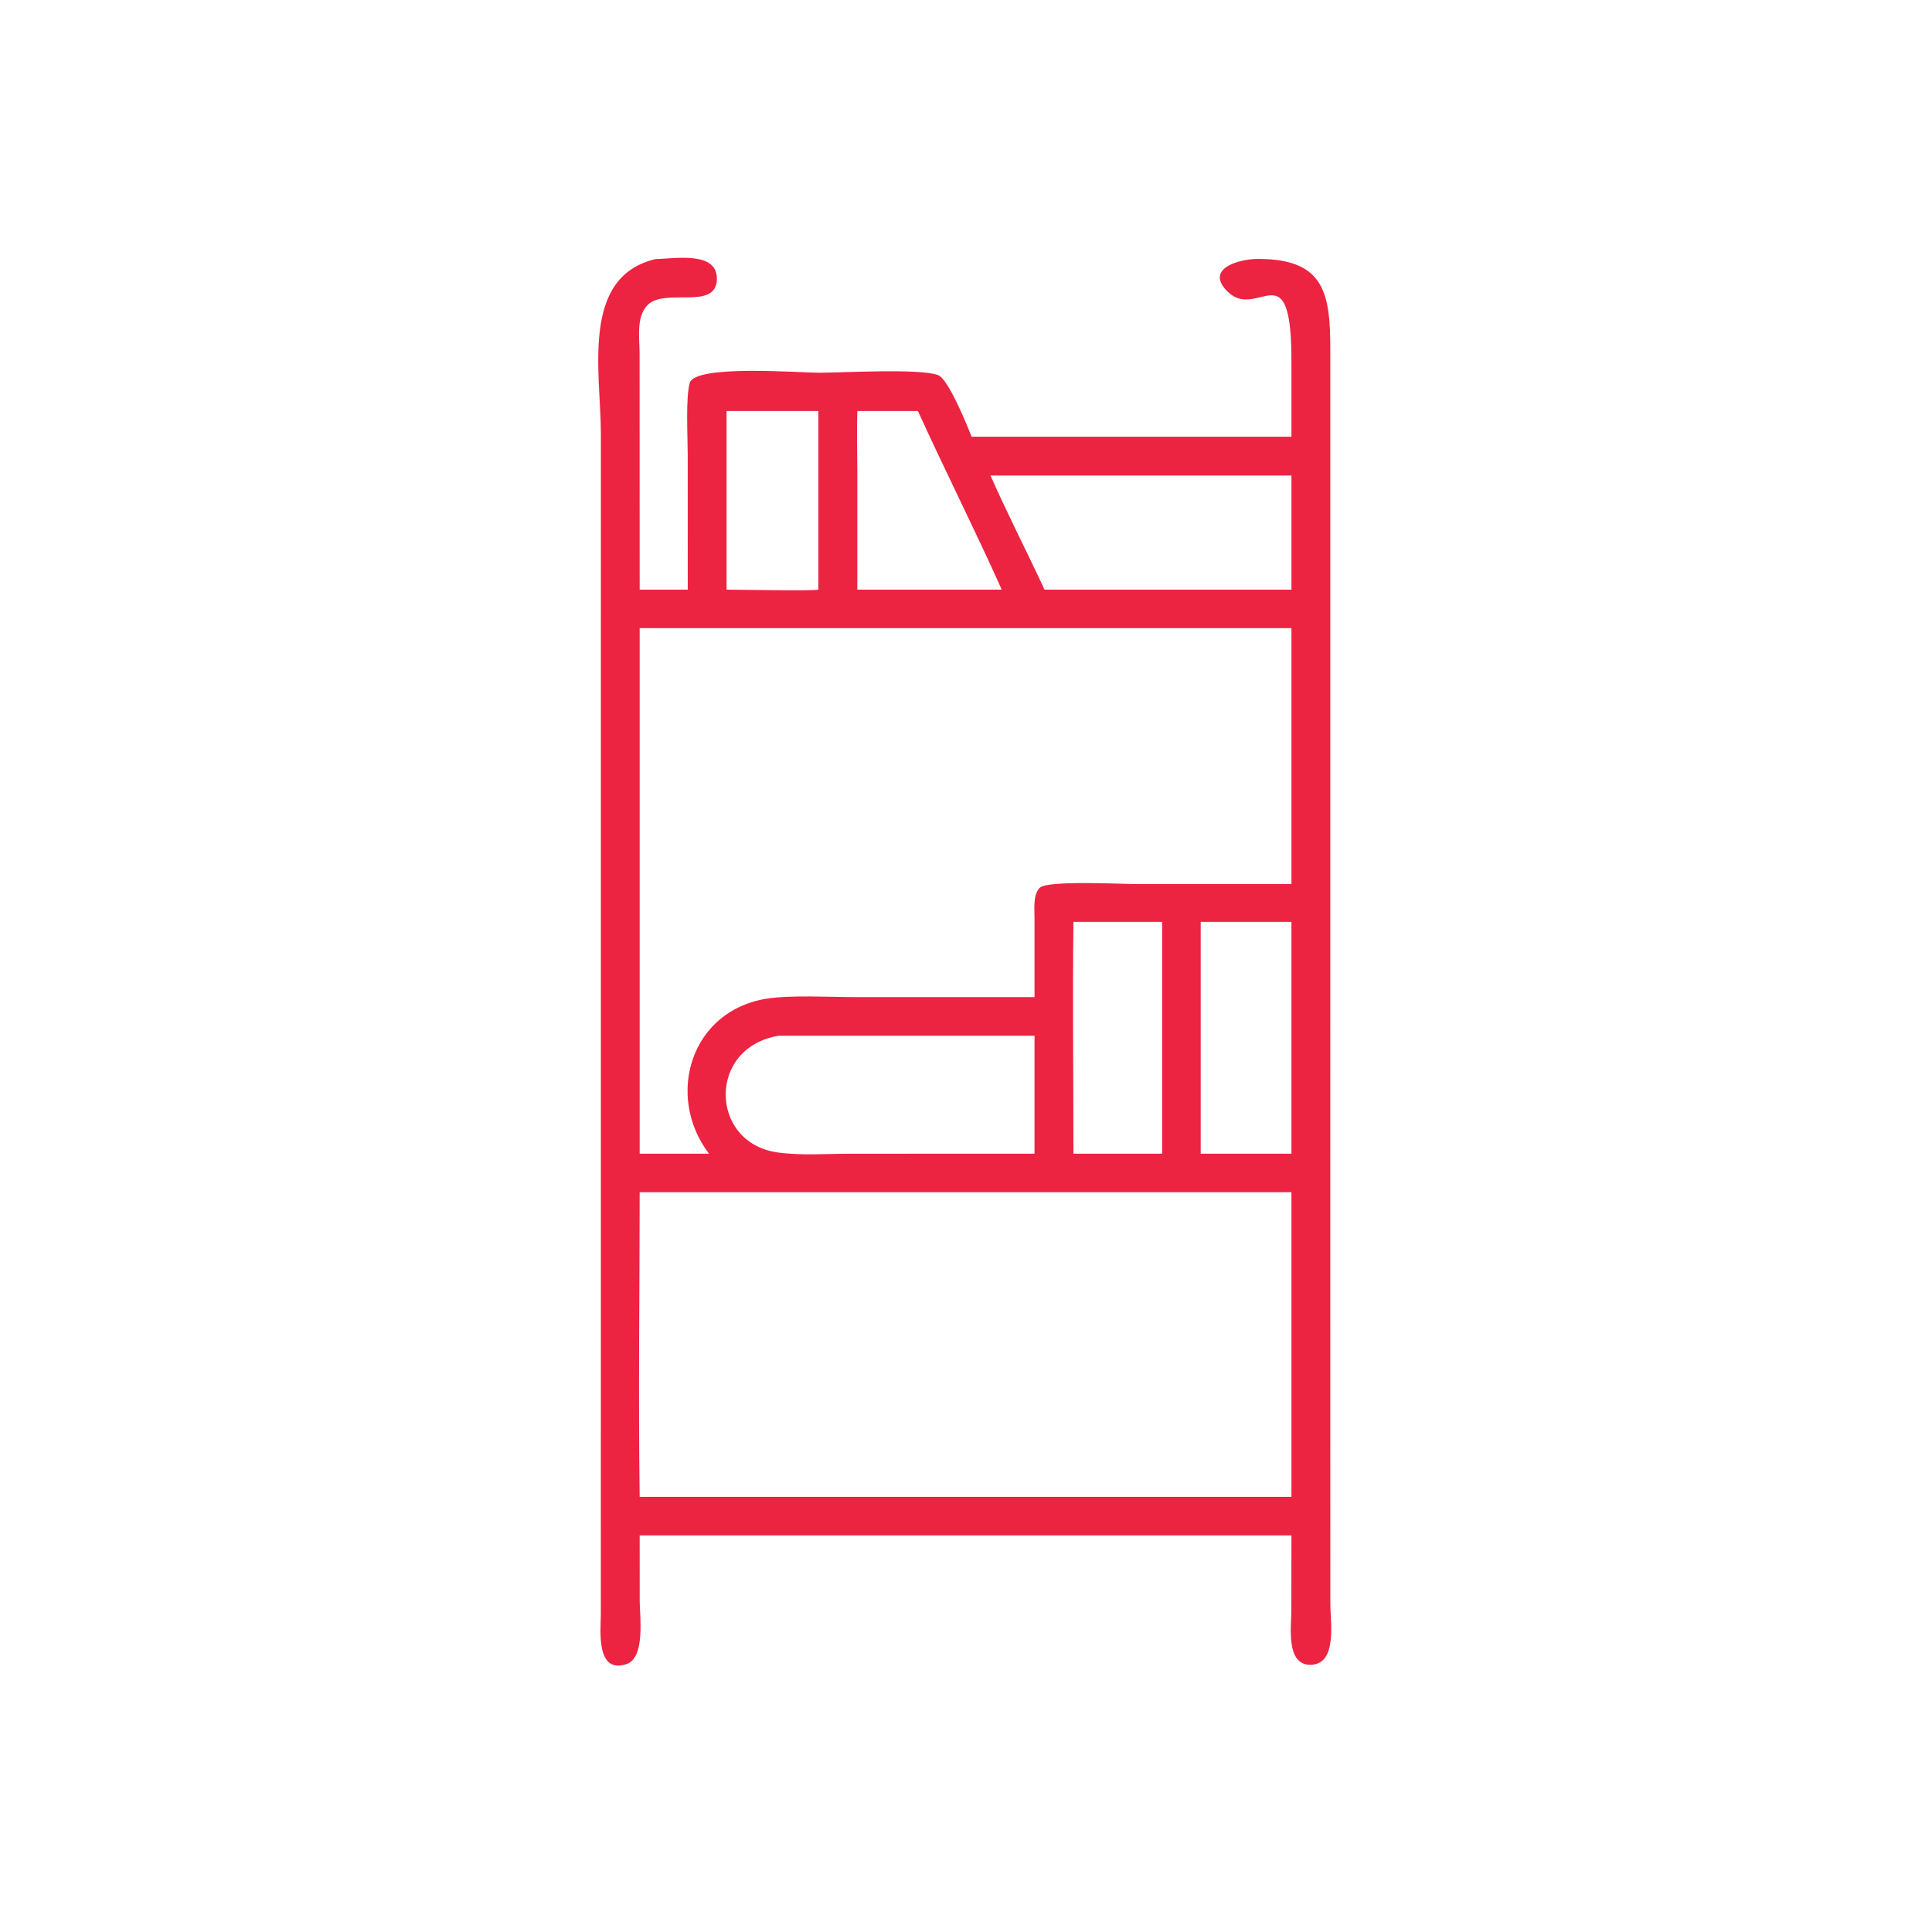 <?xml version="1.0" encoding="UTF-8"?> <svg xmlns="http://www.w3.org/2000/svg" xmlns:xlink="http://www.w3.org/1999/xlink" width="1024" height="1024" viewBox="0 0 1024 1024" id="Layer_1" xml:space="preserve" overflow="hidden"><path d="M339.036 813.782 339.056 848.706C339.1 856.727 342.136 878.742 331.954 882.046 315.674 887.33 318.435 863.726 318.458 855.752L318.478 230.024C318.46 197.442 307.432 146.622 347.577 137.297 357.247 137.197 380.247 132.807 379.971 147.93 379.663 164.766 352.631 152.387 343.311 161.595 337.066 167.764 338.969 179.249 338.992 187.208L339.038 312.523 364.524 312.523 364.505 241.383C364.505 232.053 363.363 210.923 365.547 203.011 368.285 193.086 423.527 197.561 434.11 197.559 446.526 197.557 487.524 195.153 497.232 198.828 502.652 200.881 512.513 225.261 514.994 231.467L684.49 231.467 684.49 192.964C684.82 131.385 666.933 170.059 650.906 154.797 638.307 142.801 655.818 137.253 666.798 137.238 702.508 137.191 705.17 155.991 705.084 186.456L705.074 692.751 705.11 850.689C705.126 859.882 708.878 882.033 694.756 882.371 681.357 882.691 684.443 861.821 684.444 853.833L684.49 813.783 339.036 813.783ZM385.082 217.846 385.082 312.522C391.506 312.524 431.262 313.312 433.75 312.522L433.75 217.846 385.082 217.846ZM454.4 217.846C454.07 228.542 454.391 239.306 454.398 250.012L454.4 312.522 530.948 312.522C516.69 280.716 500.966 249.578 486.511 217.846L454.4 217.846ZM524.979 252.052C533.963 272.392 544.253 292.318 553.606 312.522L684.49 312.522 684.49 252.052 524.979 252.052ZM339.036 332.924 339.036 611.485 375.774 611.485C352.511 580.827 366.064 535.686 406.324 529.317 419.052 527.302 440.057 528.489 453.464 528.489L548.317 528.507 548.317 486.75C548.34 481.97 547.396 473.99 551.176 470.47 555.412 466.529 594.48 468.565 601.55 468.565L684.49 468.575 684.49 332.925 339.036 332.925ZM636.396 488.608 636.396 611.484 684.491 611.484 684.491 488.608 636.396 488.608ZM568.952 488.608C568.426 529.538 568.954 570.546 568.952 611.484L615.952 611.484 615.952 488.608 568.952 488.608ZM412.85 548.962C374.909 554.96 375.857 605.582 411.949 610.784 424.365 612.572 438.157 611.502 450.726 611.498L521.25 611.484 548.316 611.484 548.316 548.962 412.85 548.962ZM339.036 631.912C339.022 685.698 338.298 739.598 339.036 793.374L684.49 793.374 684.49 631.912 339.036 631.912Z" fill="#ED2342"></path></svg> 